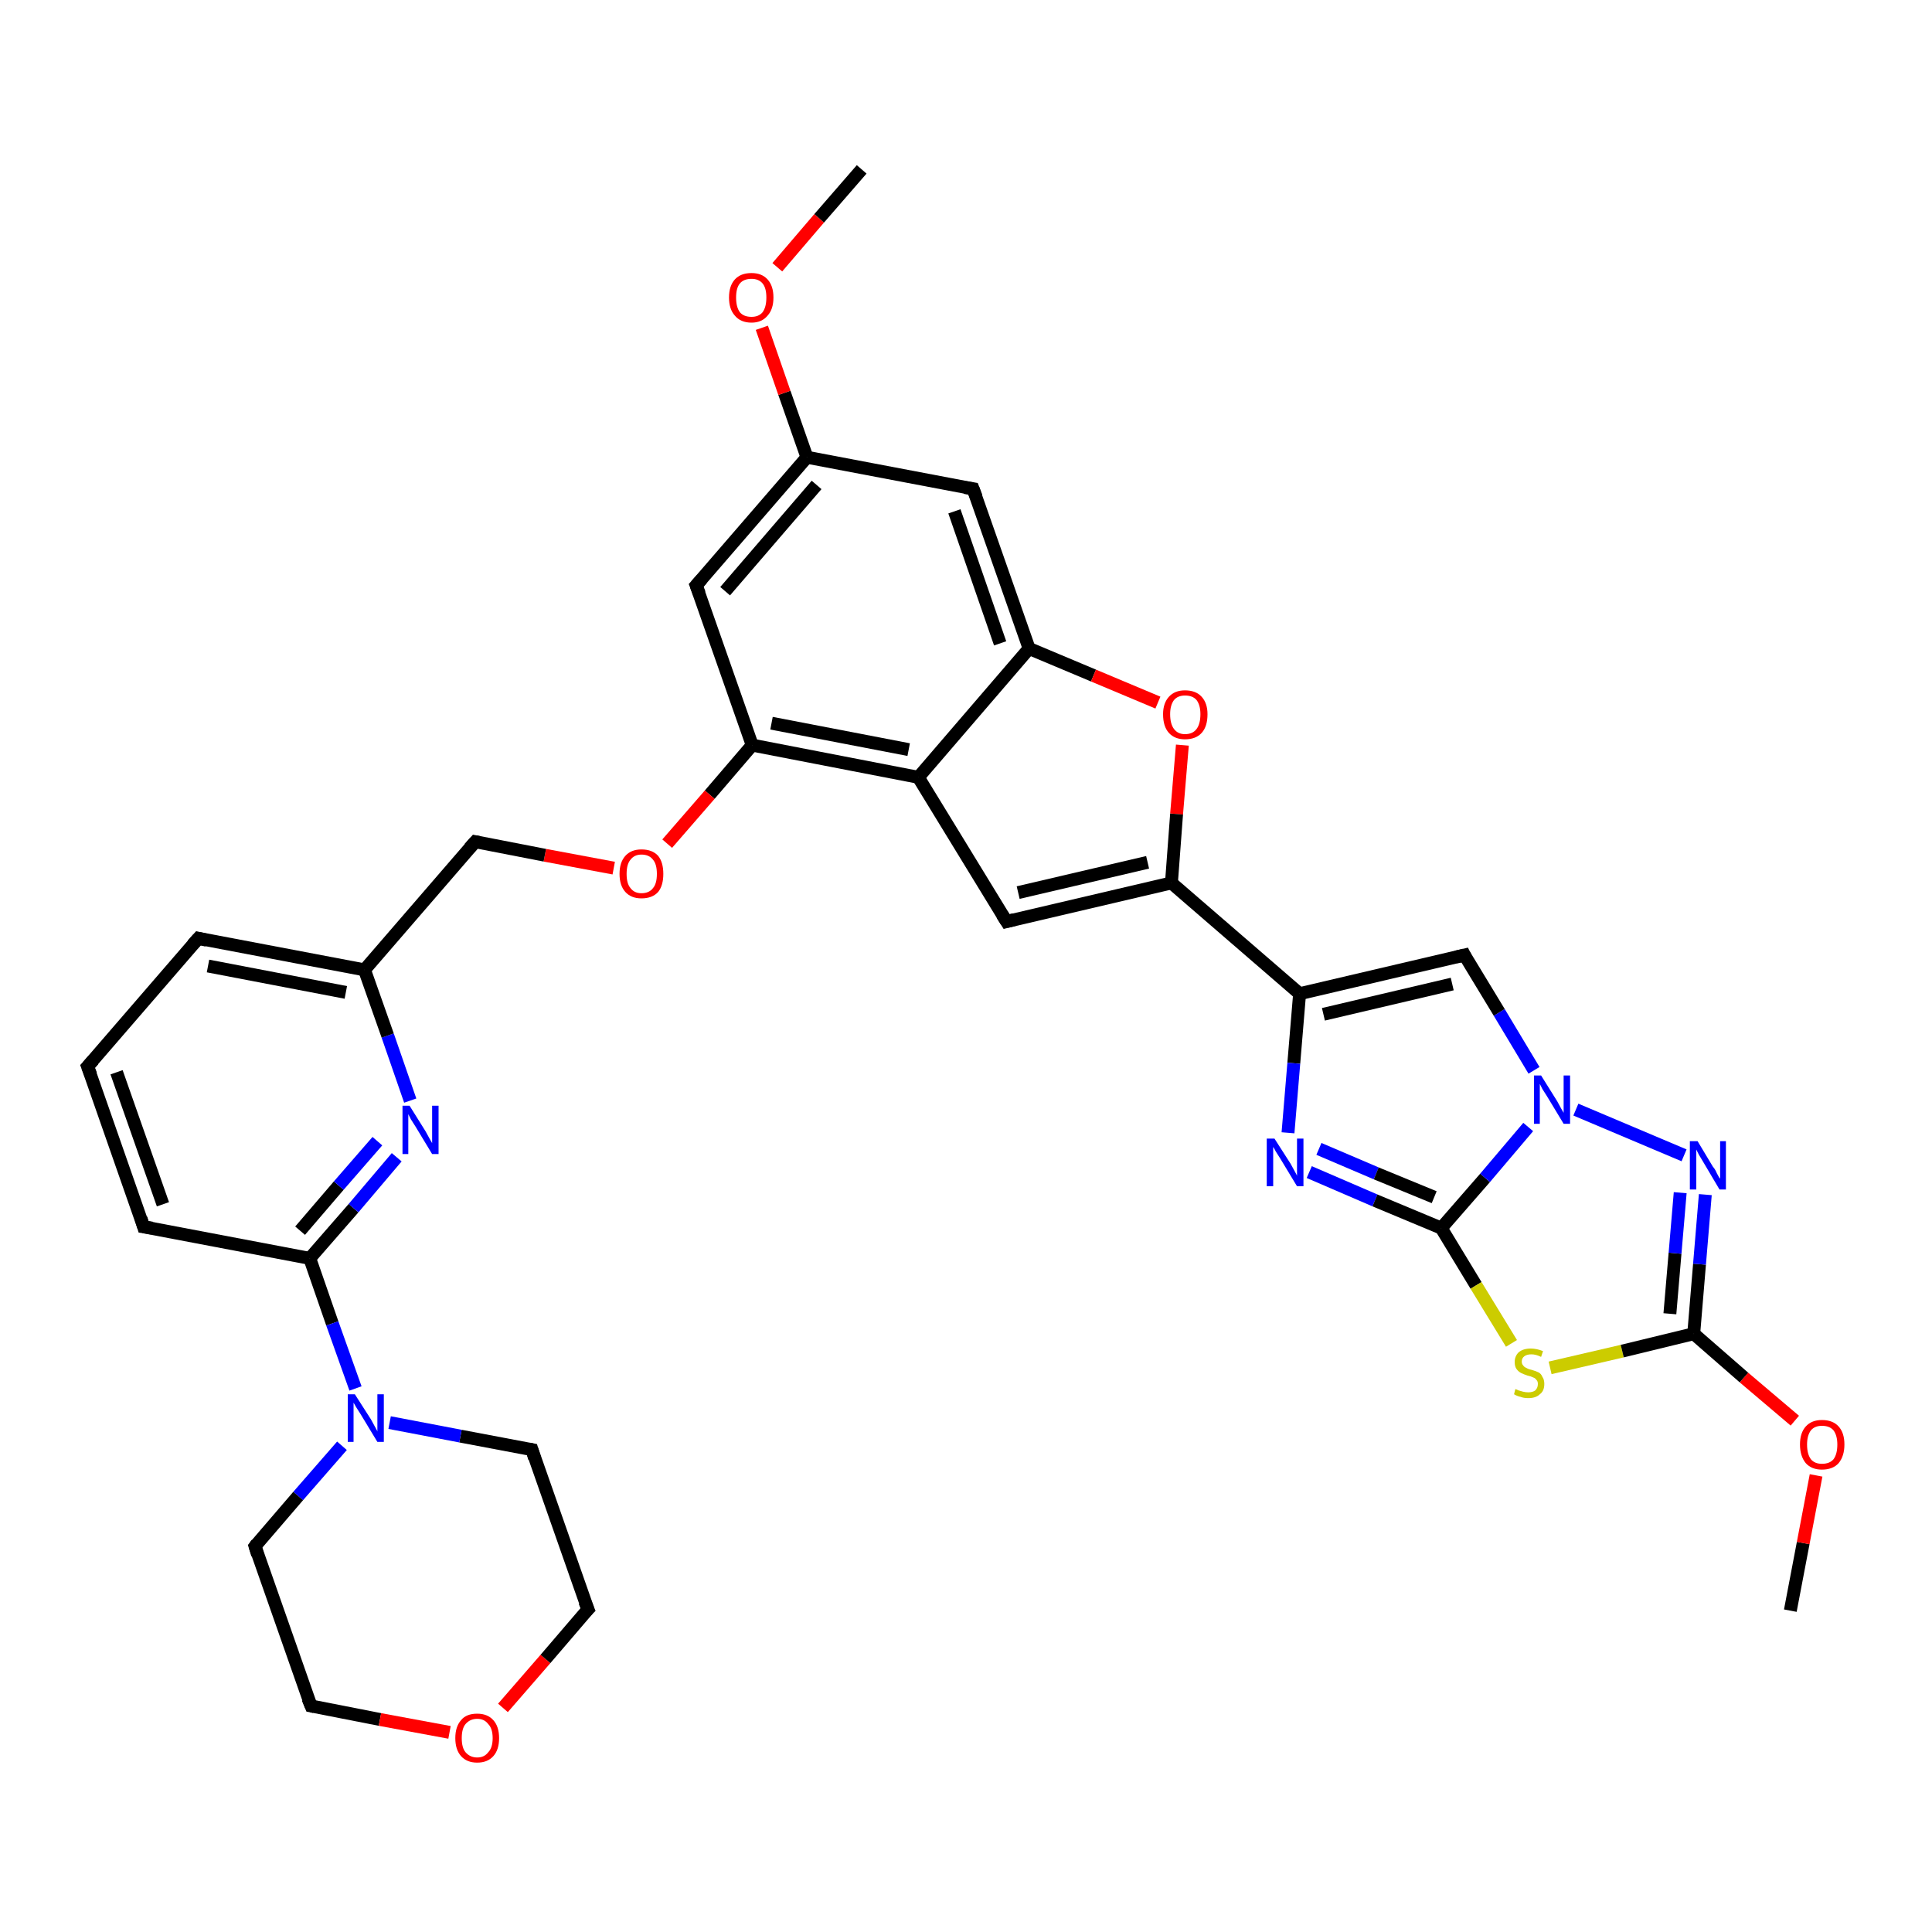 <?xml version='1.0' encoding='iso-8859-1'?>
<svg version='1.1' baseProfile='full'
              xmlns='http://www.w3.org/2000/svg'
                      xmlns:rdkit='http://www.rdkit.org/xml'
                      xmlns:xlink='http://www.w3.org/1999/xlink'
                  xml:space='preserve'
width='300px' height='300px' viewBox='0 0 300 300'>
<!-- END OF HEADER -->
<rect style='opacity:1.0;fill:#FFFFFF;stroke:none' width='300.0' height='300.0' x='0.0' y='0.0'> </rect>
<path class='bond-0 atom-0 atom-1' d='M 278.0,250.1 L 280.0,239.6' style='fill:none;fill-rule:evenodd;stroke:#000000;stroke-width:2.0px;stroke-linecap:butt;stroke-linejoin:miter;stroke-opacity:1' />
<path class='bond-0 atom-0 atom-1' d='M 280.0,239.6 L 282.0,229.1' style='fill:none;fill-rule:evenodd;stroke:#FF0000;stroke-width:2.0px;stroke-linecap:butt;stroke-linejoin:miter;stroke-opacity:1' />
<path class='bond-1 atom-1 atom-2' d='M 278.7,220.6 L 270.8,213.9' style='fill:none;fill-rule:evenodd;stroke:#FF0000;stroke-width:2.0px;stroke-linecap:butt;stroke-linejoin:miter;stroke-opacity:1' />
<path class='bond-1 atom-1 atom-2' d='M 270.8,213.9 L 263.0,207.1' style='fill:none;fill-rule:evenodd;stroke:#000000;stroke-width:2.0px;stroke-linecap:butt;stroke-linejoin:miter;stroke-opacity:1' />
<path class='bond-2 atom-2 atom-3' d='M 263.0,207.1 L 263.9,196.3' style='fill:none;fill-rule:evenodd;stroke:#000000;stroke-width:2.0px;stroke-linecap:butt;stroke-linejoin:miter;stroke-opacity:1' />
<path class='bond-2 atom-2 atom-3' d='M 263.9,196.3 L 264.8,185.5' style='fill:none;fill-rule:evenodd;stroke:#0000FF;stroke-width:2.0px;stroke-linecap:butt;stroke-linejoin:miter;stroke-opacity:1' />
<path class='bond-2 atom-2 atom-3' d='M 259.3,204.0 L 260.1,194.6' style='fill:none;fill-rule:evenodd;stroke:#000000;stroke-width:2.0px;stroke-linecap:butt;stroke-linejoin:miter;stroke-opacity:1' />
<path class='bond-2 atom-2 atom-3' d='M 260.1,194.6 L 260.9,185.2' style='fill:none;fill-rule:evenodd;stroke:#0000FF;stroke-width:2.0px;stroke-linecap:butt;stroke-linejoin:miter;stroke-opacity:1' />
<path class='bond-3 atom-3 atom-4' d='M 261.5,179.4 L 244.7,172.3' style='fill:none;fill-rule:evenodd;stroke:#0000FF;stroke-width:2.0px;stroke-linecap:butt;stroke-linejoin:miter;stroke-opacity:1' />
<path class='bond-4 atom-4 atom-5' d='M 238.2,166.2 L 232.8,157.2' style='fill:none;fill-rule:evenodd;stroke:#0000FF;stroke-width:2.0px;stroke-linecap:butt;stroke-linejoin:miter;stroke-opacity:1' />
<path class='bond-4 atom-4 atom-5' d='M 232.8,157.2 L 227.4,148.3' style='fill:none;fill-rule:evenodd;stroke:#000000;stroke-width:2.0px;stroke-linecap:butt;stroke-linejoin:miter;stroke-opacity:1' />
<path class='bond-5 atom-5 atom-6' d='M 227.4,148.3 L 201.8,154.3' style='fill:none;fill-rule:evenodd;stroke:#000000;stroke-width:2.0px;stroke-linecap:butt;stroke-linejoin:miter;stroke-opacity:1' />
<path class='bond-5 atom-5 atom-6' d='M 225.5,152.8 L 205.5,157.5' style='fill:none;fill-rule:evenodd;stroke:#000000;stroke-width:2.0px;stroke-linecap:butt;stroke-linejoin:miter;stroke-opacity:1' />
<path class='bond-6 atom-6 atom-7' d='M 201.8,154.3 L 200.9,165.1' style='fill:none;fill-rule:evenodd;stroke:#000000;stroke-width:2.0px;stroke-linecap:butt;stroke-linejoin:miter;stroke-opacity:1' />
<path class='bond-6 atom-6 atom-7' d='M 200.9,165.1 L 200.0,175.9' style='fill:none;fill-rule:evenodd;stroke:#0000FF;stroke-width:2.0px;stroke-linecap:butt;stroke-linejoin:miter;stroke-opacity:1' />
<path class='bond-7 atom-7 atom-8' d='M 203.3,182.0 L 213.5,186.4' style='fill:none;fill-rule:evenodd;stroke:#0000FF;stroke-width:2.0px;stroke-linecap:butt;stroke-linejoin:miter;stroke-opacity:1' />
<path class='bond-7 atom-7 atom-8' d='M 213.5,186.4 L 223.8,190.7' style='fill:none;fill-rule:evenodd;stroke:#000000;stroke-width:2.0px;stroke-linecap:butt;stroke-linejoin:miter;stroke-opacity:1' />
<path class='bond-7 atom-7 atom-8' d='M 204.8,178.4 L 213.7,182.2' style='fill:none;fill-rule:evenodd;stroke:#0000FF;stroke-width:2.0px;stroke-linecap:butt;stroke-linejoin:miter;stroke-opacity:1' />
<path class='bond-7 atom-7 atom-8' d='M 213.7,182.2 L 222.7,185.9' style='fill:none;fill-rule:evenodd;stroke:#000000;stroke-width:2.0px;stroke-linecap:butt;stroke-linejoin:miter;stroke-opacity:1' />
<path class='bond-8 atom-8 atom-9' d='M 223.8,190.7 L 229.2,199.6' style='fill:none;fill-rule:evenodd;stroke:#000000;stroke-width:2.0px;stroke-linecap:butt;stroke-linejoin:miter;stroke-opacity:1' />
<path class='bond-8 atom-8 atom-9' d='M 229.2,199.6 L 234.7,208.6' style='fill:none;fill-rule:evenodd;stroke:#CCCC00;stroke-width:2.0px;stroke-linecap:butt;stroke-linejoin:miter;stroke-opacity:1' />
<path class='bond-9 atom-6 atom-10' d='M 201.8,154.3 L 181.9,137.1' style='fill:none;fill-rule:evenodd;stroke:#000000;stroke-width:2.0px;stroke-linecap:butt;stroke-linejoin:miter;stroke-opacity:1' />
<path class='bond-10 atom-10 atom-11' d='M 181.9,137.1 L 156.3,143.1' style='fill:none;fill-rule:evenodd;stroke:#000000;stroke-width:2.0px;stroke-linecap:butt;stroke-linejoin:miter;stroke-opacity:1' />
<path class='bond-10 atom-10 atom-11' d='M 178.2,133.9 L 158.1,138.6' style='fill:none;fill-rule:evenodd;stroke:#000000;stroke-width:2.0px;stroke-linecap:butt;stroke-linejoin:miter;stroke-opacity:1' />
<path class='bond-11 atom-11 atom-12' d='M 156.3,143.1 L 142.6,120.7' style='fill:none;fill-rule:evenodd;stroke:#000000;stroke-width:2.0px;stroke-linecap:butt;stroke-linejoin:miter;stroke-opacity:1' />
<path class='bond-12 atom-12 atom-13' d='M 142.6,120.7 L 116.8,115.7' style='fill:none;fill-rule:evenodd;stroke:#000000;stroke-width:2.0px;stroke-linecap:butt;stroke-linejoin:miter;stroke-opacity:1' />
<path class='bond-12 atom-12 atom-13' d='M 141.1,116.4 L 119.8,112.3' style='fill:none;fill-rule:evenodd;stroke:#000000;stroke-width:2.0px;stroke-linecap:butt;stroke-linejoin:miter;stroke-opacity:1' />
<path class='bond-13 atom-13 atom-14' d='M 116.8,115.7 L 110.2,123.4' style='fill:none;fill-rule:evenodd;stroke:#000000;stroke-width:2.0px;stroke-linecap:butt;stroke-linejoin:miter;stroke-opacity:1' />
<path class='bond-13 atom-13 atom-14' d='M 110.2,123.4 L 103.6,131.0' style='fill:none;fill-rule:evenodd;stroke:#FF0000;stroke-width:2.0px;stroke-linecap:butt;stroke-linejoin:miter;stroke-opacity:1' />
<path class='bond-14 atom-14 atom-15' d='M 95.3,134.8 L 84.6,132.8' style='fill:none;fill-rule:evenodd;stroke:#FF0000;stroke-width:2.0px;stroke-linecap:butt;stroke-linejoin:miter;stroke-opacity:1' />
<path class='bond-14 atom-14 atom-15' d='M 84.6,132.8 L 73.8,130.7' style='fill:none;fill-rule:evenodd;stroke:#000000;stroke-width:2.0px;stroke-linecap:butt;stroke-linejoin:miter;stroke-opacity:1' />
<path class='bond-15 atom-15 atom-16' d='M 73.8,130.7 L 56.6,150.6' style='fill:none;fill-rule:evenodd;stroke:#000000;stroke-width:2.0px;stroke-linecap:butt;stroke-linejoin:miter;stroke-opacity:1' />
<path class='bond-16 atom-16 atom-17' d='M 56.6,150.6 L 30.8,145.7' style='fill:none;fill-rule:evenodd;stroke:#000000;stroke-width:2.0px;stroke-linecap:butt;stroke-linejoin:miter;stroke-opacity:1' />
<path class='bond-16 atom-16 atom-17' d='M 53.7,154.1 L 32.3,150.0' style='fill:none;fill-rule:evenodd;stroke:#000000;stroke-width:2.0px;stroke-linecap:butt;stroke-linejoin:miter;stroke-opacity:1' />
<path class='bond-17 atom-17 atom-18' d='M 30.8,145.7 L 13.6,165.6' style='fill:none;fill-rule:evenodd;stroke:#000000;stroke-width:2.0px;stroke-linecap:butt;stroke-linejoin:miter;stroke-opacity:1' />
<path class='bond-18 atom-18 atom-19' d='M 13.6,165.6 L 22.3,190.5' style='fill:none;fill-rule:evenodd;stroke:#000000;stroke-width:2.0px;stroke-linecap:butt;stroke-linejoin:miter;stroke-opacity:1' />
<path class='bond-18 atom-18 atom-19' d='M 18.1,166.5 L 25.3,187.0' style='fill:none;fill-rule:evenodd;stroke:#000000;stroke-width:2.0px;stroke-linecap:butt;stroke-linejoin:miter;stroke-opacity:1' />
<path class='bond-19 atom-19 atom-20' d='M 22.3,190.5 L 48.1,195.4' style='fill:none;fill-rule:evenodd;stroke:#000000;stroke-width:2.0px;stroke-linecap:butt;stroke-linejoin:miter;stroke-opacity:1' />
<path class='bond-20 atom-20 atom-21' d='M 48.1,195.4 L 54.9,187.6' style='fill:none;fill-rule:evenodd;stroke:#000000;stroke-width:2.0px;stroke-linecap:butt;stroke-linejoin:miter;stroke-opacity:1' />
<path class='bond-20 atom-20 atom-21' d='M 54.9,187.6 L 61.6,179.7' style='fill:none;fill-rule:evenodd;stroke:#0000FF;stroke-width:2.0px;stroke-linecap:butt;stroke-linejoin:miter;stroke-opacity:1' />
<path class='bond-20 atom-20 atom-21' d='M 46.6,191.1 L 52.6,184.1' style='fill:none;fill-rule:evenodd;stroke:#000000;stroke-width:2.0px;stroke-linecap:butt;stroke-linejoin:miter;stroke-opacity:1' />
<path class='bond-20 atom-20 atom-21' d='M 52.6,184.1 L 58.6,177.2' style='fill:none;fill-rule:evenodd;stroke:#0000FF;stroke-width:2.0px;stroke-linecap:butt;stroke-linejoin:miter;stroke-opacity:1' />
<path class='bond-21 atom-20 atom-22' d='M 48.1,195.4 L 51.6,205.5' style='fill:none;fill-rule:evenodd;stroke:#000000;stroke-width:2.0px;stroke-linecap:butt;stroke-linejoin:miter;stroke-opacity:1' />
<path class='bond-21 atom-20 atom-22' d='M 51.6,205.5 L 55.2,215.6' style='fill:none;fill-rule:evenodd;stroke:#0000FF;stroke-width:2.0px;stroke-linecap:butt;stroke-linejoin:miter;stroke-opacity:1' />
<path class='bond-22 atom-22 atom-23' d='M 53.1,224.5 L 46.3,232.3' style='fill:none;fill-rule:evenodd;stroke:#0000FF;stroke-width:2.0px;stroke-linecap:butt;stroke-linejoin:miter;stroke-opacity:1' />
<path class='bond-22 atom-22 atom-23' d='M 46.3,232.3 L 39.6,240.1' style='fill:none;fill-rule:evenodd;stroke:#000000;stroke-width:2.0px;stroke-linecap:butt;stroke-linejoin:miter;stroke-opacity:1' />
<path class='bond-23 atom-23 atom-24' d='M 39.6,240.1 L 48.3,264.9' style='fill:none;fill-rule:evenodd;stroke:#000000;stroke-width:2.0px;stroke-linecap:butt;stroke-linejoin:miter;stroke-opacity:1' />
<path class='bond-24 atom-24 atom-25' d='M 48.3,264.9 L 59.0,267.0' style='fill:none;fill-rule:evenodd;stroke:#000000;stroke-width:2.0px;stroke-linecap:butt;stroke-linejoin:miter;stroke-opacity:1' />
<path class='bond-24 atom-24 atom-25' d='M 59.0,267.0 L 69.8,269.0' style='fill:none;fill-rule:evenodd;stroke:#FF0000;stroke-width:2.0px;stroke-linecap:butt;stroke-linejoin:miter;stroke-opacity:1' />
<path class='bond-25 atom-25 atom-26' d='M 78.1,265.2 L 84.7,257.6' style='fill:none;fill-rule:evenodd;stroke:#FF0000;stroke-width:2.0px;stroke-linecap:butt;stroke-linejoin:miter;stroke-opacity:1' />
<path class='bond-25 atom-25 atom-26' d='M 84.7,257.6 L 91.3,249.9' style='fill:none;fill-rule:evenodd;stroke:#000000;stroke-width:2.0px;stroke-linecap:butt;stroke-linejoin:miter;stroke-opacity:1' />
<path class='bond-26 atom-26 atom-27' d='M 91.3,249.9 L 82.6,225.1' style='fill:none;fill-rule:evenodd;stroke:#000000;stroke-width:2.0px;stroke-linecap:butt;stroke-linejoin:miter;stroke-opacity:1' />
<path class='bond-27 atom-13 atom-28' d='M 116.8,115.7 L 108.1,90.9' style='fill:none;fill-rule:evenodd;stroke:#000000;stroke-width:2.0px;stroke-linecap:butt;stroke-linejoin:miter;stroke-opacity:1' />
<path class='bond-28 atom-28 atom-29' d='M 108.1,90.9 L 125.3,71.0' style='fill:none;fill-rule:evenodd;stroke:#000000;stroke-width:2.0px;stroke-linecap:butt;stroke-linejoin:miter;stroke-opacity:1' />
<path class='bond-28 atom-28 atom-29' d='M 112.6,91.8 L 126.8,75.3' style='fill:none;fill-rule:evenodd;stroke:#000000;stroke-width:2.0px;stroke-linecap:butt;stroke-linejoin:miter;stroke-opacity:1' />
<path class='bond-29 atom-29 atom-30' d='M 125.3,71.0 L 121.8,61.0' style='fill:none;fill-rule:evenodd;stroke:#000000;stroke-width:2.0px;stroke-linecap:butt;stroke-linejoin:miter;stroke-opacity:1' />
<path class='bond-29 atom-29 atom-30' d='M 121.8,61.0 L 118.3,50.9' style='fill:none;fill-rule:evenodd;stroke:#FF0000;stroke-width:2.0px;stroke-linecap:butt;stroke-linejoin:miter;stroke-opacity:1' />
<path class='bond-30 atom-30 atom-31' d='M 120.7,41.5 L 127.2,33.9' style='fill:none;fill-rule:evenodd;stroke:#FF0000;stroke-width:2.0px;stroke-linecap:butt;stroke-linejoin:miter;stroke-opacity:1' />
<path class='bond-30 atom-30 atom-31' d='M 127.2,33.9 L 133.8,26.3' style='fill:none;fill-rule:evenodd;stroke:#000000;stroke-width:2.0px;stroke-linecap:butt;stroke-linejoin:miter;stroke-opacity:1' />
<path class='bond-31 atom-29 atom-32' d='M 125.3,71.0 L 151.1,75.9' style='fill:none;fill-rule:evenodd;stroke:#000000;stroke-width:2.0px;stroke-linecap:butt;stroke-linejoin:miter;stroke-opacity:1' />
<path class='bond-32 atom-32 atom-33' d='M 151.1,75.9 L 159.8,100.7' style='fill:none;fill-rule:evenodd;stroke:#000000;stroke-width:2.0px;stroke-linecap:butt;stroke-linejoin:miter;stroke-opacity:1' />
<path class='bond-32 atom-32 atom-33' d='M 148.2,79.4 L 155.3,99.9' style='fill:none;fill-rule:evenodd;stroke:#000000;stroke-width:2.0px;stroke-linecap:butt;stroke-linejoin:miter;stroke-opacity:1' />
<path class='bond-33 atom-33 atom-34' d='M 159.8,100.7 L 169.8,104.9' style='fill:none;fill-rule:evenodd;stroke:#000000;stroke-width:2.0px;stroke-linecap:butt;stroke-linejoin:miter;stroke-opacity:1' />
<path class='bond-33 atom-33 atom-34' d='M 169.8,104.9 L 179.8,109.1' style='fill:none;fill-rule:evenodd;stroke:#FF0000;stroke-width:2.0px;stroke-linecap:butt;stroke-linejoin:miter;stroke-opacity:1' />
<path class='bond-34 atom-9 atom-2' d='M 240.7,212.4 L 251.9,209.8' style='fill:none;fill-rule:evenodd;stroke:#CCCC00;stroke-width:2.0px;stroke-linecap:butt;stroke-linejoin:miter;stroke-opacity:1' />
<path class='bond-34 atom-9 atom-2' d='M 251.9,209.8 L 263.0,207.1' style='fill:none;fill-rule:evenodd;stroke:#000000;stroke-width:2.0px;stroke-linecap:butt;stroke-linejoin:miter;stroke-opacity:1' />
<path class='bond-35 atom-34 atom-10' d='M 183.6,115.7 L 182.7,126.4' style='fill:none;fill-rule:evenodd;stroke:#FF0000;stroke-width:2.0px;stroke-linecap:butt;stroke-linejoin:miter;stroke-opacity:1' />
<path class='bond-35 atom-34 atom-10' d='M 182.7,126.4 L 181.9,137.1' style='fill:none;fill-rule:evenodd;stroke:#000000;stroke-width:2.0px;stroke-linecap:butt;stroke-linejoin:miter;stroke-opacity:1' />
<path class='bond-36 atom-8 atom-4' d='M 223.8,190.7 L 230.6,182.9' style='fill:none;fill-rule:evenodd;stroke:#000000;stroke-width:2.0px;stroke-linecap:butt;stroke-linejoin:miter;stroke-opacity:1' />
<path class='bond-36 atom-8 atom-4' d='M 230.6,182.9 L 237.3,175.0' style='fill:none;fill-rule:evenodd;stroke:#0000FF;stroke-width:2.0px;stroke-linecap:butt;stroke-linejoin:miter;stroke-opacity:1' />
<path class='bond-37 atom-33 atom-12' d='M 159.8,100.7 L 142.6,120.7' style='fill:none;fill-rule:evenodd;stroke:#000000;stroke-width:2.0px;stroke-linecap:butt;stroke-linejoin:miter;stroke-opacity:1' />
<path class='bond-38 atom-21 atom-16' d='M 63.7,170.9 L 60.2,160.8' style='fill:none;fill-rule:evenodd;stroke:#0000FF;stroke-width:2.0px;stroke-linecap:butt;stroke-linejoin:miter;stroke-opacity:1' />
<path class='bond-38 atom-21 atom-16' d='M 60.2,160.8 L 56.6,150.6' style='fill:none;fill-rule:evenodd;stroke:#000000;stroke-width:2.0px;stroke-linecap:butt;stroke-linejoin:miter;stroke-opacity:1' />
<path class='bond-39 atom-27 atom-22' d='M 82.6,225.1 L 71.5,223.0' style='fill:none;fill-rule:evenodd;stroke:#000000;stroke-width:2.0px;stroke-linecap:butt;stroke-linejoin:miter;stroke-opacity:1' />
<path class='bond-39 atom-27 atom-22' d='M 71.5,223.0 L 60.5,220.9' style='fill:none;fill-rule:evenodd;stroke:#0000FF;stroke-width:2.0px;stroke-linecap:butt;stroke-linejoin:miter;stroke-opacity:1' />
<path d='M 227.6,148.7 L 227.4,148.3 L 226.1,148.6' style='fill:none;stroke:#000000;stroke-width:2.0px;stroke-linecap:butt;stroke-linejoin:miter;stroke-opacity:1;' />
<path d='M 157.5,142.8 L 156.3,143.1 L 155.6,142.0' style='fill:none;stroke:#000000;stroke-width:2.0px;stroke-linecap:butt;stroke-linejoin:miter;stroke-opacity:1;' />
<path d='M 74.3,130.8 L 73.8,130.7 L 72.9,131.7' style='fill:none;stroke:#000000;stroke-width:2.0px;stroke-linecap:butt;stroke-linejoin:miter;stroke-opacity:1;' />
<path d='M 32.1,146.0 L 30.8,145.7 L 29.9,146.7' style='fill:none;stroke:#000000;stroke-width:2.0px;stroke-linecap:butt;stroke-linejoin:miter;stroke-opacity:1;' />
<path d='M 14.5,164.6 L 13.6,165.6 L 14.1,166.9' style='fill:none;stroke:#000000;stroke-width:2.0px;stroke-linecap:butt;stroke-linejoin:miter;stroke-opacity:1;' />
<path d='M 21.9,189.2 L 22.3,190.5 L 23.6,190.7' style='fill:none;stroke:#000000;stroke-width:2.0px;stroke-linecap:butt;stroke-linejoin:miter;stroke-opacity:1;' />
<path d='M 39.9,239.7 L 39.6,240.1 L 40.0,241.4' style='fill:none;stroke:#000000;stroke-width:2.0px;stroke-linecap:butt;stroke-linejoin:miter;stroke-opacity:1;' />
<path d='M 47.8,263.7 L 48.3,264.9 L 48.8,265.0' style='fill:none;stroke:#000000;stroke-width:2.0px;stroke-linecap:butt;stroke-linejoin:miter;stroke-opacity:1;' />
<path d='M 90.9,250.3 L 91.3,249.9 L 90.8,248.7' style='fill:none;stroke:#000000;stroke-width:2.0px;stroke-linecap:butt;stroke-linejoin:miter;stroke-opacity:1;' />
<path d='M 83.0,226.4 L 82.6,225.1 L 82.1,225.0' style='fill:none;stroke:#000000;stroke-width:2.0px;stroke-linecap:butt;stroke-linejoin:miter;stroke-opacity:1;' />
<path d='M 108.6,92.2 L 108.1,90.9 L 109.0,89.9' style='fill:none;stroke:#000000;stroke-width:2.0px;stroke-linecap:butt;stroke-linejoin:miter;stroke-opacity:1;' />
<path d='M 149.8,75.7 L 151.1,75.9 L 151.6,77.2' style='fill:none;stroke:#000000;stroke-width:2.0px;stroke-linecap:butt;stroke-linejoin:miter;stroke-opacity:1;' />
<path class='atom-1' d='M 279.5 224.3
Q 279.5 222.5, 280.4 221.5
Q 281.3 220.5, 282.9 220.5
Q 284.6 220.5, 285.5 221.5
Q 286.4 222.5, 286.4 224.3
Q 286.4 226.1, 285.5 227.2
Q 284.6 228.2, 282.9 228.2
Q 281.3 228.2, 280.4 227.2
Q 279.5 226.1, 279.5 224.3
M 282.9 227.3
Q 284.1 227.3, 284.7 226.6
Q 285.3 225.8, 285.3 224.3
Q 285.3 222.9, 284.7 222.1
Q 284.1 221.4, 282.9 221.4
Q 281.8 221.4, 281.2 222.1
Q 280.6 222.9, 280.6 224.3
Q 280.6 225.8, 281.2 226.6
Q 281.8 227.3, 282.9 227.3
' fill='#FF0000'/>
<path class='atom-3' d='M 263.6 177.2
L 266.0 181.2
Q 266.3 181.5, 266.6 182.2
Q 267.0 183.0, 267.1 183.0
L 267.1 177.2
L 268.0 177.2
L 268.0 184.7
L 267.0 184.7
L 264.4 180.3
Q 264.1 179.8, 263.8 179.3
Q 263.5 178.7, 263.4 178.5
L 263.4 184.7
L 262.4 184.7
L 262.4 177.2
L 263.6 177.2
' fill='#0000FF'/>
<path class='atom-4' d='M 239.3 167.0
L 241.8 171.0
Q 242.0 171.4, 242.4 172.1
Q 242.8 172.8, 242.8 172.8
L 242.8 167.0
L 243.8 167.0
L 243.8 174.5
L 242.8 174.5
L 240.2 170.2
Q 239.9 169.7, 239.5 169.1
Q 239.2 168.5, 239.1 168.3
L 239.1 174.5
L 238.2 174.5
L 238.2 167.0
L 239.3 167.0
' fill='#0000FF'/>
<path class='atom-7' d='M 197.9 176.8
L 200.4 180.7
Q 200.6 181.1, 201.0 181.8
Q 201.4 182.5, 201.4 182.6
L 201.4 176.8
L 202.4 176.8
L 202.4 184.2
L 201.4 184.2
L 198.8 179.9
Q 198.5 179.4, 198.1 178.8
Q 197.8 178.2, 197.7 178.1
L 197.7 184.2
L 196.7 184.2
L 196.7 176.8
L 197.9 176.8
' fill='#0000FF'/>
<path class='atom-9' d='M 235.3 215.7
Q 235.4 215.7, 235.8 215.9
Q 236.1 216.0, 236.5 216.1
Q 236.9 216.2, 237.3 216.2
Q 238.0 216.2, 238.4 215.9
Q 238.8 215.5, 238.8 214.9
Q 238.8 214.5, 238.6 214.3
Q 238.4 214.0, 238.1 213.9
Q 237.7 213.7, 237.2 213.6
Q 236.6 213.4, 236.2 213.2
Q 235.8 213.0, 235.5 212.6
Q 235.2 212.2, 235.2 211.5
Q 235.2 210.6, 235.8 210.0
Q 236.5 209.4, 237.7 209.4
Q 238.6 209.4, 239.6 209.8
L 239.3 210.7
Q 238.5 210.3, 237.8 210.3
Q 237.1 210.3, 236.7 210.6
Q 236.3 210.9, 236.3 211.4
Q 236.3 211.8, 236.5 212.0
Q 236.7 212.3, 237.0 212.4
Q 237.3 212.6, 237.8 212.7
Q 238.5 212.9, 238.9 213.1
Q 239.3 213.3, 239.5 213.8
Q 239.8 214.2, 239.8 214.9
Q 239.8 216.0, 239.1 216.5
Q 238.5 217.1, 237.3 217.1
Q 236.6 217.1, 236.1 216.9
Q 235.6 216.8, 235.1 216.5
L 235.3 215.7
' fill='#CCCC00'/>
<path class='atom-14' d='M 96.2 135.7
Q 96.2 133.9, 97.1 132.9
Q 98.0 131.9, 99.6 131.9
Q 101.3 131.9, 102.2 132.9
Q 103.0 133.9, 103.0 135.7
Q 103.0 137.5, 102.2 138.5
Q 101.3 139.5, 99.6 139.5
Q 98.0 139.5, 97.1 138.5
Q 96.2 137.5, 96.2 135.7
M 99.6 138.7
Q 100.8 138.7, 101.4 137.9
Q 102.0 137.2, 102.0 135.7
Q 102.0 134.2, 101.4 133.5
Q 100.8 132.7, 99.6 132.7
Q 98.5 132.7, 97.9 133.5
Q 97.3 134.2, 97.3 135.7
Q 97.3 137.2, 97.9 137.9
Q 98.5 138.7, 99.6 138.7
' fill='#FF0000'/>
<path class='atom-21' d='M 63.6 171.7
L 66.1 175.7
Q 66.3 176.1, 66.7 176.8
Q 67.1 177.5, 67.1 177.5
L 67.1 171.7
L 68.1 171.7
L 68.1 179.2
L 67.1 179.2
L 64.5 174.9
Q 64.2 174.4, 63.8 173.8
Q 63.5 173.2, 63.4 173.0
L 63.4 179.2
L 62.5 179.2
L 62.5 171.7
L 63.6 171.7
' fill='#0000FF'/>
<path class='atom-22' d='M 55.1 216.5
L 57.6 220.4
Q 57.8 220.8, 58.2 221.5
Q 58.6 222.2, 58.6 222.3
L 58.6 216.5
L 59.6 216.5
L 59.6 223.9
L 58.6 223.9
L 56.0 219.6
Q 55.7 219.1, 55.3 218.5
Q 55.0 218.0, 54.9 217.8
L 54.9 223.9
L 54.0 223.9
L 54.0 216.5
L 55.1 216.5
' fill='#0000FF'/>
<path class='atom-25' d='M 70.7 269.9
Q 70.7 268.1, 71.6 267.1
Q 72.4 266.1, 74.1 266.1
Q 75.7 266.1, 76.6 267.1
Q 77.5 268.1, 77.5 269.9
Q 77.5 271.7, 76.6 272.7
Q 75.7 273.7, 74.1 273.7
Q 72.5 273.7, 71.6 272.7
Q 70.7 271.7, 70.7 269.9
M 74.1 272.9
Q 75.2 272.9, 75.8 272.1
Q 76.5 271.4, 76.5 269.9
Q 76.5 268.4, 75.8 267.7
Q 75.2 266.9, 74.1 266.9
Q 73.0 266.9, 72.3 267.7
Q 71.7 268.4, 71.7 269.9
Q 71.7 271.4, 72.3 272.1
Q 73.0 272.9, 74.1 272.9
' fill='#FF0000'/>
<path class='atom-30' d='M 113.2 46.2
Q 113.2 44.4, 114.1 43.4
Q 115.0 42.4, 116.7 42.4
Q 118.3 42.4, 119.2 43.4
Q 120.1 44.4, 120.1 46.2
Q 120.1 48.0, 119.2 49.0
Q 118.3 50.1, 116.7 50.1
Q 115.0 50.1, 114.1 49.0
Q 113.2 48.0, 113.2 46.2
M 116.7 49.2
Q 117.8 49.2, 118.4 48.5
Q 119.0 47.7, 119.0 46.2
Q 119.0 44.7, 118.4 44.0
Q 117.8 43.3, 116.7 43.3
Q 115.5 43.3, 114.9 44.0
Q 114.3 44.7, 114.3 46.2
Q 114.3 47.7, 114.9 48.5
Q 115.5 49.2, 116.7 49.2
' fill='#FF0000'/>
<path class='atom-34' d='M 180.6 110.9
Q 180.6 109.2, 181.5 108.2
Q 182.4 107.2, 184.0 107.2
Q 185.7 107.2, 186.6 108.2
Q 187.5 109.2, 187.5 110.9
Q 187.5 112.8, 186.6 113.8
Q 185.7 114.8, 184.0 114.8
Q 182.4 114.8, 181.5 113.8
Q 180.6 112.8, 180.6 110.9
M 184.0 114.0
Q 185.2 114.0, 185.8 113.2
Q 186.4 112.4, 186.4 110.9
Q 186.4 109.5, 185.8 108.7
Q 185.2 108.0, 184.0 108.0
Q 182.9 108.0, 182.3 108.7
Q 181.7 109.5, 181.7 110.9
Q 181.7 112.4, 182.3 113.2
Q 182.9 114.0, 184.0 114.0
' fill='#FF0000'/>
</svg>
